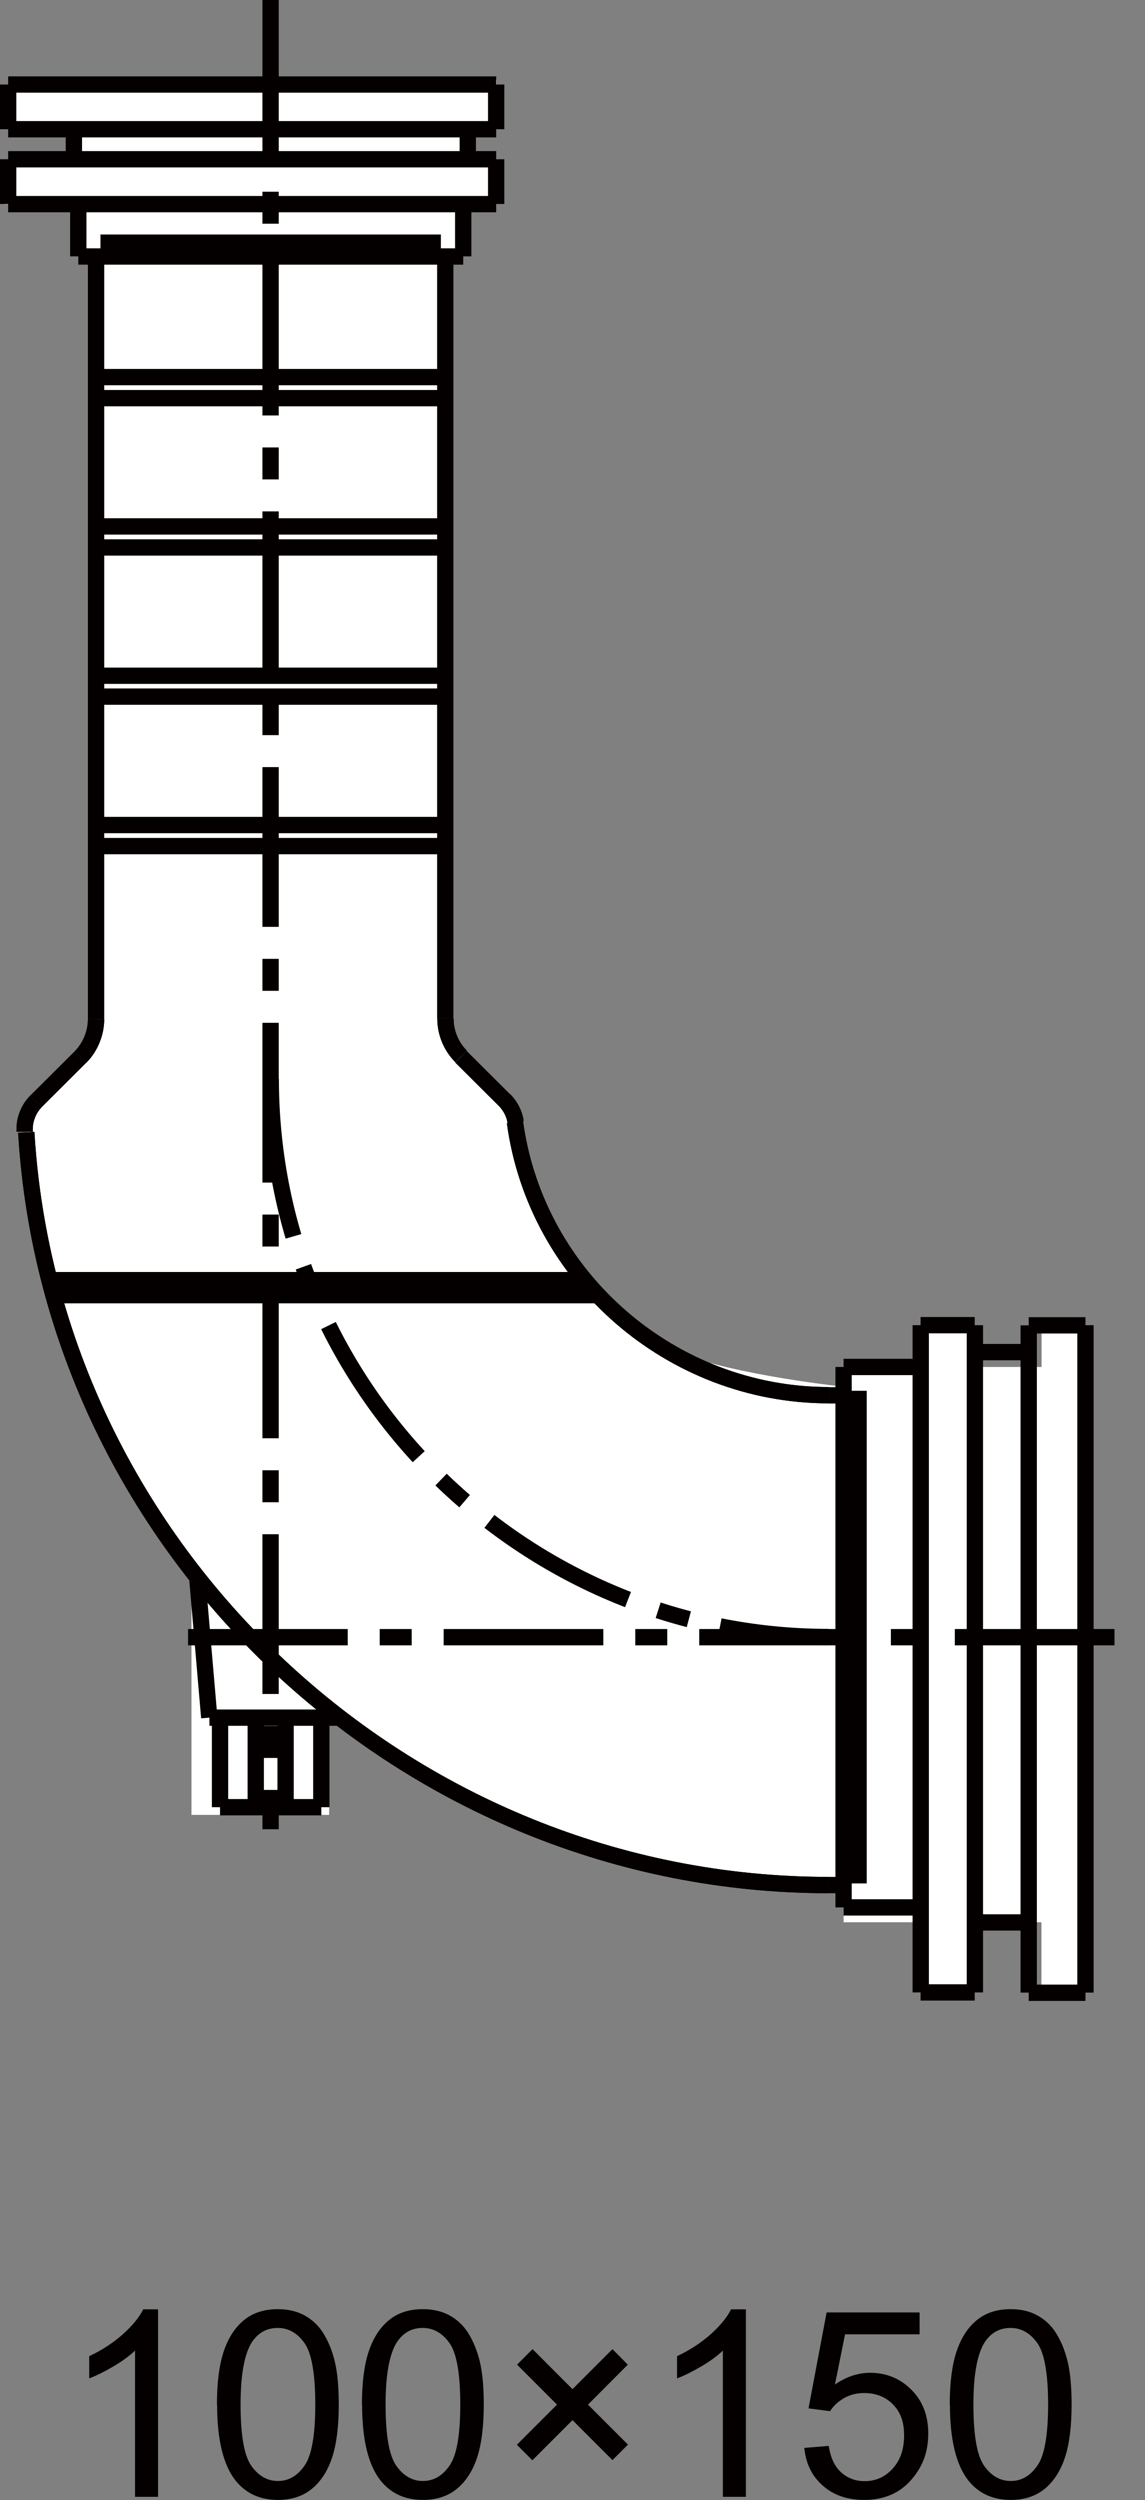 <?xml version="1.0" encoding="UTF-8"?><svg id="_レイヤー_2" xmlns="http://www.w3.org/2000/svg" width="70.2" height="153.21" viewBox="0 0 70.2 153.21"><rect x="0" y="0" width="70.2" height="153.21" fill="#808080" stroke="none"/><defs><style>.cls-1{stroke-dasharray:0 0 0 0 9.79 1.96 1.96 1.96;}.cls-1,.cls-2{fill:none;stroke:#040000;}.cls-3{fill:#040000;}.cls-3,.cls-4{stroke-width:0px;}.cls-4{fill:#fff;}</style></defs><g id="TX"><path class="cls-3" d="m9.69,153.01h-1.41v-8.96c-.34.32-.78.65-1.33.97-.55.32-1.04.57-1.48.73v-1.36c.79-.37,1.47-.82,2.06-1.34.59-.53,1.01-1.04,1.25-1.53h.91v11.5Z"/><path class="cls-3" d="m13.3,147.36c0-1.35.14-2.44.42-3.27.28-.83.69-1.46,1.24-1.91.55-.45,1.24-.67,2.07-.67.62,0,1.15.12,1.62.37.46.25.85.6,1.15,1.07.3.47.54,1.03.71,1.7.17.67.26,1.57.26,2.71,0,1.34-.14,2.43-.41,3.25-.28.83-.69,1.46-1.24,1.91-.55.45-1.24.68-2.08.68-1.1,0-1.97-.4-2.6-1.19-.75-.95-1.13-2.5-1.13-4.66Zm1.45,0c0,1.88.22,3.13.66,3.75.44.62.98.93,1.63.93s1.19-.31,1.63-.94c.44-.62.66-1.88.66-3.75s-.22-3.14-.66-3.76c-.44-.62-.99-.93-1.64-.93s-1.16.27-1.55.82c-.48.7-.73,1.99-.73,3.87Z"/><path class="cls-3" d="m22.19,147.36c0-1.35.14-2.44.42-3.27.28-.83.69-1.46,1.24-1.91.55-.45,1.24-.67,2.07-.67.62,0,1.15.12,1.62.37.46.25.85.6,1.15,1.07.3.47.54,1.03.71,1.7.17.67.26,1.57.26,2.71,0,1.34-.14,2.43-.41,3.25-.28.83-.69,1.46-1.24,1.91-.55.45-1.24.68-2.08.68-1.1,0-1.97-.4-2.6-1.19-.75-.95-1.13-2.5-1.13-4.66Zm1.45,0c0,1.88.22,3.13.66,3.75.44.62.98.93,1.63.93s1.19-.31,1.63-.94c.44-.62.66-1.88.66-3.75s-.22-3.14-.66-3.76c-.44-.62-.99-.93-1.64-.93s-1.16.27-1.55.82c-.48.7-.73,1.99-.73,3.87Z"/><path class="cls-3" d="m31.69,149.82l2.46-2.46-2.45-2.45.95-.95,2.45,2.45,2.45-2.45.94.95-2.44,2.45,2.45,2.45-.95.95-2.45-2.45-2.46,2.46-.95-.95Z"/><path class="cls-3" d="m45.73,153.01h-1.41v-8.96c-.34.32-.78.65-1.33.97-.55.32-1.04.57-1.48.73v-1.36c.79-.37,1.47-.82,2.06-1.34.59-.53,1.01-1.04,1.25-1.53h.91v11.5Z"/><path class="cls-3" d="m49.33,150.01l1.48-.12c.11.72.36,1.26.76,1.62.4.36.88.54,1.44.54.68,0,1.25-.25,1.72-.77.47-.51.7-1.19.7-2.03s-.22-1.43-.68-1.9c-.45-.46-1.04-.7-1.77-.7-.45,0-.86.1-1.23.31-.36.21-.65.47-.86.8l-1.32-.17,1.11-5.88h5.7v1.34h-4.57l-.62,3.08c.69-.48,1.41-.72,2.16-.72,1,0,1.84.35,2.53,1.04.69.69,1.03,1.58,1.03,2.67s-.3,1.93-.91,2.69c-.73.93-1.74,1.39-3.01,1.39-1.04,0-1.89-.29-2.55-.88-.66-.58-1.04-1.36-1.13-2.32Z"/><path class="cls-3" d="m58.23,147.36c0-1.35.14-2.44.42-3.27.28-.83.69-1.46,1.24-1.91.55-.45,1.24-.67,2.07-.67.62,0,1.15.12,1.62.37.46.25.85.6,1.15,1.07.3.47.54,1.03.71,1.7.17.67.26,1.57.26,2.71,0,1.34-.14,2.43-.41,3.25-.28.83-.69,1.46-1.24,1.91-.55.45-1.24.68-2.08.68-1.1,0-1.97-.4-2.6-1.19-.75-.95-1.13-2.5-1.13-4.66Zm1.45,0c0,1.88.22,3.13.66,3.75.44.62.98.93,1.63.93s1.19-.31,1.63-.94c.44-.62.66-1.88.66-3.75s-.22-3.14-.66-3.76c-.44-.62-.99-.93-1.64-.93s-1.16.27-1.55.82c-.48.7-.73,1.99-.73,3.87Z"/><path class="cls-4" d="m63.86,81.21v2.56h-4.33v-2.56h-3.08v2.56h-4.72v1.21c-2-.22-8.33-1.03-11.5-2.64-3.79-1.92-7.52-9.22-8.02-10.67-.5-1.45-.8-3.58-.8-3.58,0,0-1.03-1.23-2.33-2.53-1.3-1.29-1.76-3-1.76-3l-.43-3.03V15.43h1.52v-2.92h1.72v-2.27h-1.72v-2.32h2.02v-3.02H.78v3.02h3.83v2.32H.29v2.27h4.32v2.92h1.3v47.35c-.54,1.03-1.21,2.21-1.66,2.68-.85.88-2.41,2.54-2.41,2.54,0,0-.48,2.57.45,7.1.93,4.53,5.09,14.42,6.48,16.84.48.83,1.62,2.29,2.97,3.9h0v15.38h8.44v-6.48c2.67,2.03,7.77,5.07,11.14,6.71,3.83,1.88,14.57,3.82,17.62,3.66,1.44-.07,2.29-.08,2.78-.06v2.75h4.72v4.3h3.08v-4.3h4.33v4.31h2.69v-40.9h-2.69Z"/><path class="cls-2" d="m31.57,68.76c1.29,9.55,9.61,16.74,19.24,16.74h0"/><path class="cls-2" d="m31.57,68.76c1.29,9.55,9.61,16.74,19.24,16.74h0"/><path class="cls-2" d="m31.61,68.76c-.06-.5-.33-1-.69-1.36"/><path class="cls-2" d="m31.61,68.76c-.06-.5-.33-1-.69-1.36"/><path class="cls-2" d="m1.61,69.39c1.54,25.68,23.34,46.13,49.2,46.13h0"/><path class="cls-2" d="m1.61,69.39c1.54,25.68,23.34,46.13,49.2,46.13h0"/><path class="cls-2" d="m2.2,67.5c-.43.44-.69,1.06-.69,1.69,0,.05,0,.12,0,.16"/><path class="cls-2" d="m2.2,67.5c-.43.44-.69,1.06-.69,1.69,0,.05,0,.12,0,.16"/><path class="cls-2" d="m2.2,67.5l2.73-2.72m25.99,2.63l-2.66-2.65m23.46,19.01h4.72m0,38.33h3.32m-3.32-40.89h3.32m-8.04,35.68h4.72"/><path class="cls-1" d="m16.6,66.11c0,18.84,15.38,34.21,34.2,34.21h0"/><path class="cls-1" d="m11.53,100.33h58.68M16.59,0v112.1"/><path class="cls-2" d="m56.45,81.21v40.89m3.32,0v-40.89m3.3,1.65h-3.3m3.3,34.95h-3.3m6.78-36.59h-3.48m3.48,40.9h-3.48m0-40.9v40.89m3.48,0v-40.9m-14.83,2.56v33.12m-.92-31.38h.92m-.92,30.01h.92"/><line class="cls-2" x1="52.64" y1="85.23" x2="52.64" y2="115.42"/><path class="cls-2" d="m.5,9.76v2.74m4.3,0v3.21m23.6-3.21v3.21m2.02-5.95v2.74M.5,12.51h29.92M.5,9.76h29.92m-25.89-1.85v1.85m24.15-1.85v1.85M.5,5.18h29.92M.5,7.92h29.92m0,0v-2.74M.5,7.92v-2.74"/><line class="cls-2" x1="6.16" y1="14.87" x2="27.03" y2="14.87"/><path class="cls-2" d="m4.93,64.78c.6-.59.96-1.47.96-2.32h0"/><path class="cls-2" d="m4.93,64.78c.6-.59.96-1.47.96-2.32h0"/><path class="cls-2" d="m27.31,62.42c0,.87.35,1.71.96,2.32"/><path class="cls-2" d="m27.31,62.42c0,.87.35,1.71.96,2.32"/><path class="cls-2" d="m4.8,15.72h23.6M5.89,62.46V15.72m21.41,46.7V15.72M5.89,24.4h21.41m0-1.29v1.29m0-1.29H5.89m0,0v1.29m0,9.15h21.41m0-1.29v1.29m0-1.29H5.89m0,0v1.29m0,9.14h21.41m0-1.28v1.28m0-1.28H5.89m0,0v1.28m0,9.16h21.41m0-1.29v1.29m0-1.29H5.89m0,0v1.29m-2.67,27.52h33.43m-.8-.92H2.98m9.86,26.81h7.86m-7.21,0v5.49m6.21,0v-5.49m-6.21,5.49h6.21m-4.02-5.49v5.49m1.83,0v-5.49m-4.68,0l-.73-8.49"/></g></svg>